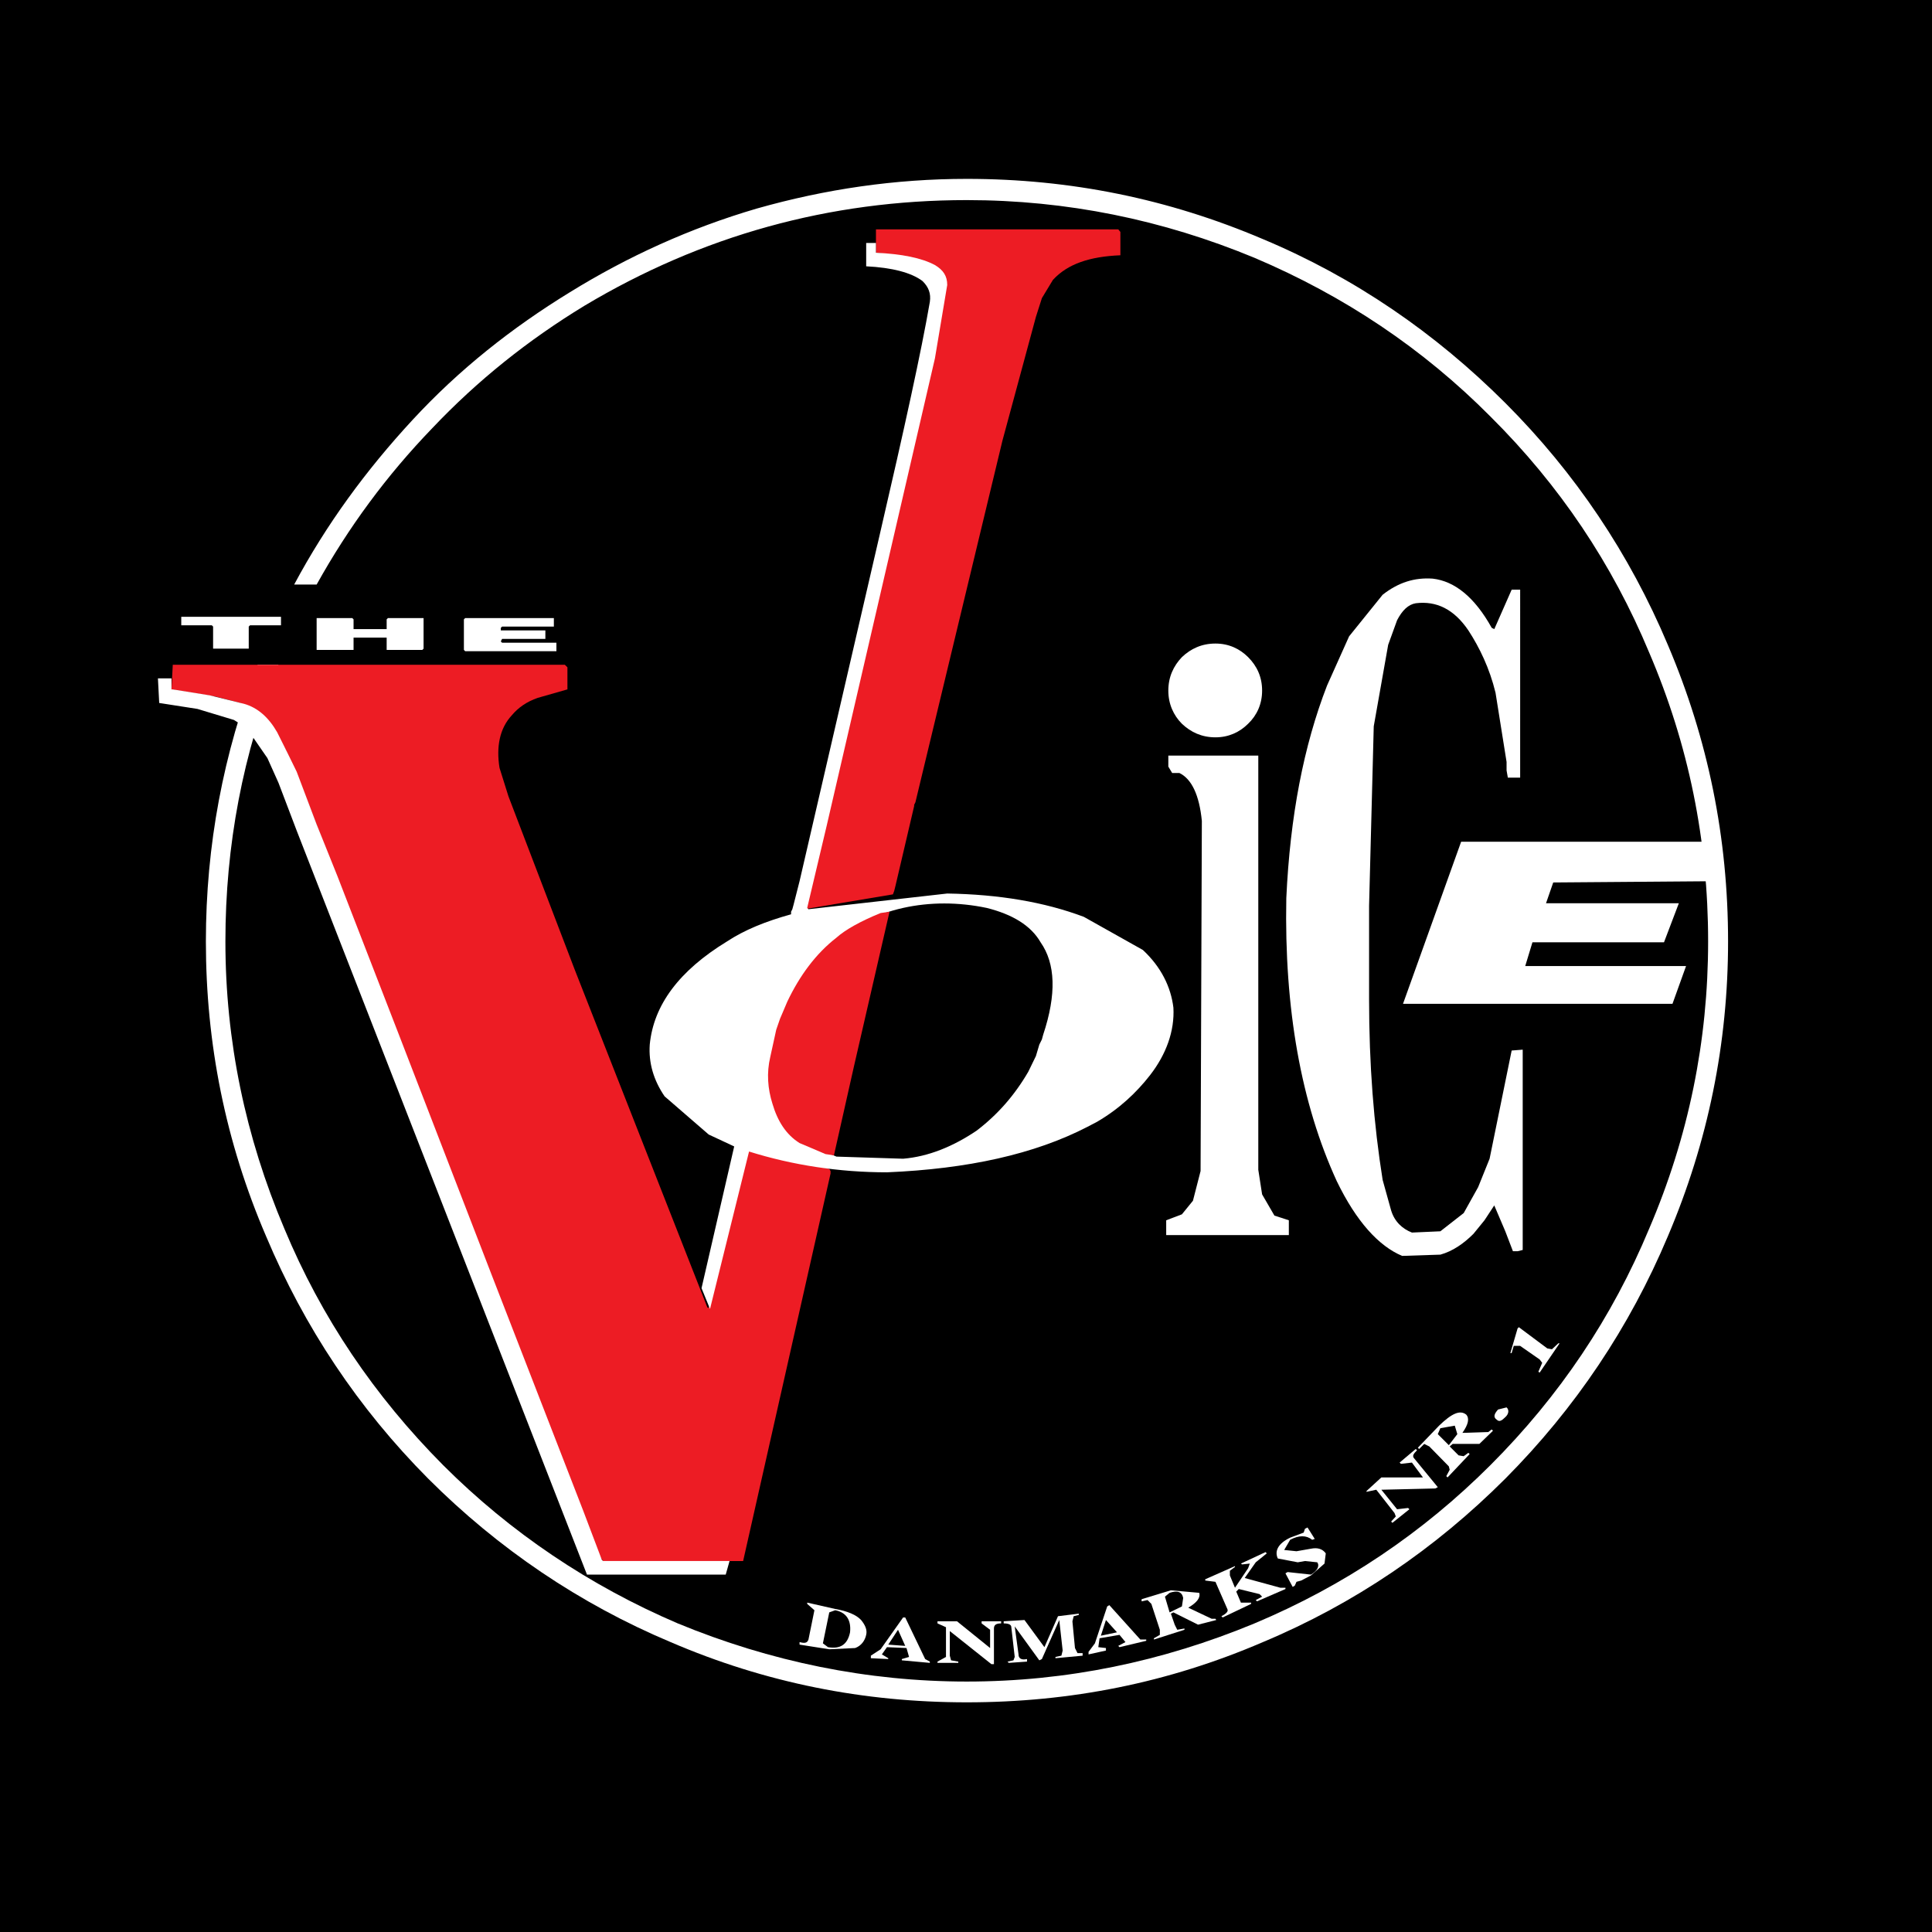 <?xml version="1.0" encoding="utf-8"?>
<!-- Generator: Adobe Illustrator 13.0.0, SVG Export Plug-In . SVG Version: 6.00 Build 14948)  -->
<!DOCTYPE svg PUBLIC "-//W3C//DTD SVG 1.0//EN" "http://www.w3.org/TR/2001/REC-SVG-20010904/DTD/svg10.dtd">
<svg version="1.0" id="Layer_1" xmlns="http://www.w3.org/2000/svg" xmlns:xlink="http://www.w3.org/1999/xlink" x="0px" y="0px"
	 width="192.756px" height="192.756px" viewBox="0 0 192.756 192.756" enable-background="new 0 0 192.756 192.756"
	 xml:space="preserve">
<g>
	<polygon fill-rule="evenodd" clip-rule="evenodd" points="0,0 192.756,0 192.756,192.756 0,192.756 0,0 	"/>
	<path fill-rule="evenodd" clip-rule="evenodd" fill="#FFFFFF" d="M27.781,66.325h-2.075c-3.429,8.806-5.165,18.036-5.165,27.604
		c0,10.161,1.947,19.983,6.012,29.426c3.811,9.059,9.187,17.146,16.173,24.174c6.986,6.986,15.114,12.49,24.175,16.301
		c9.442,4.064,19.264,6.012,29.553,6.012c10.33,0,20.11-1.947,29.552-6.012c9.104-3.811,17.19-9.314,24.176-16.301
		c6.985-7.027,12.405-15.115,16.216-24.174c4.021-9.443,6.012-19.266,6.012-29.426c0-10.331-1.99-20.153-6.012-29.595
		c-3.811-9.061-9.23-17.147-16.216-24.133s-15.072-12.532-24.176-16.343c-9.441-4.022-19.222-6.012-29.552-6.012
		c-7.113,0-14.099,1.016-20.958,2.964c-6.646,1.947-12.871,4.784-18.629,8.341c-5.8,3.556-11.05,7.706-15.707,12.744
		c-4.658,5.039-8.595,10.415-11.812,16.427h2.243c3.176-5.715,6.986-10.881,11.517-15.581c4.53-4.784,9.568-8.806,15.2-12.235
		c11.686-6.986,24.429-10.542,38.147-10.542c9.949,0,19.519,1.948,28.705,5.758c8.976,3.811,16.809,9.061,23.54,15.835
		c6.901,6.859,12.151,14.691,15.835,23.54c3.938,9.188,5.885,18.756,5.885,28.833c0,9.907-1.947,19.475-5.885,28.663
		c-3.684,8.85-8.934,16.682-15.835,23.584c-6.731,6.73-14.564,12.023-23.54,15.791c-9.187,3.811-18.756,5.801-28.705,5.801
		c-9.907,0-19.603-1.99-28.833-5.801c-8.806-3.768-16.682-9.061-23.413-15.791c-6.859-6.902-12.151-14.734-15.835-23.584
		c-3.895-9.188-5.885-18.756-5.885-28.663C22.488,84.361,24.225,75.131,27.781,66.325L27.781,66.325z"/>
	<path fill-rule="evenodd" clip-rule="evenodd" fill="#ED1C24" d="M111.78,23.139l-0.211-0.254H87.394v0.127v2.202l3.048,0.381
		l2.837,0.974c0.719,0.635,1.101,1.228,0.974,1.947l-3.811,18.671l-8.68,37.046v0.212l-0.635,2.456l-0.889,3.472v0.339l8.849-1.482
		l0.127-0.339l0.127-0.508l1.863-7.959v-0.127l0.127-0.254l8.68-36.072l3.344-12.363l0.594-1.863l1.101-1.821
		c1.481-1.609,3.684-2.329,6.731-2.456V23.139L111.78,23.139z"/>
	<path fill-rule="evenodd" clip-rule="evenodd" fill="#ED1C24" d="M17.112,68.78l4.403,0.72l2.456,0.635l2.202,1.228l2.329,3.429
		l1.694,3.896l20.661,53.6h0.084l8.849,22.947l0.381,0.51h13.717h0.254l8.722-38.656v-0.254l-0.127-0.211l-8.214-1.863l-1.99,7.832
		l-1.821,7.875h-0.127L57.333,96.724l-6.605-17.274l-0.89-2.837c-0.338-2.074,0-3.937,1.228-5.25
		c0.635-0.762,1.482-1.355,2.583-1.736l2.964-0.847v-2.202l-0.255-0.253h-39.12L17.112,68.78L17.112,68.78z"/>
	<path fill-rule="evenodd" clip-rule="evenodd" fill="#FFFFFF" d="M17.112,67.679h-0.127h-1.228l0.127,2.456l3.81,0.593l3.642,1.101
		l1.016,0.635l0.72,0.846l1.609,2.329l1.101,2.455l1.821,4.785l28.959,74.219h13.844l0.382-1.354H60.17l-0.127-0.127l-1.863-4.912
		l-9.188-23.668l-9.188-23.793l-6.139-15.835l-2.075-5.165l-1.989-5.25l-0.974-1.99l-0.974-1.948
		c-0.847-1.482-1.948-2.456-3.303-2.836l-3.429-0.847l-3.683-0.593h-0.127V67.679L17.112,67.679z"/>
	<path fill-rule="evenodd" clip-rule="evenodd" fill="#FFFFFF" d="M137.945,59.339l-3.345,4.149l-2.201,4.911
		c-2.329,6.012-3.684,12.998-4.064,21.212c-0.212,11.051,1.481,20.493,5.038,28.239c1.947,4.023,4.191,6.479,6.521,7.451
		l3.811-0.125c1.228-0.34,2.328-1.102,3.302-2.076l1.102-1.354l0.974-1.482l1.101,2.582l0.762,1.99h0.466l0.509-0.127v-19.984
		l-1.102,0.086l-2.201,10.795l-1.144,2.838l-1.439,2.582l-2.328,1.82l-2.837,0.127c-0.974-0.381-1.736-1.1-2.074-2.201l-0.848-3.049
		c-0.889-5.545-1.354-11.516-1.354-18.035v-9.315l0.466-17.909l1.439-8.129l0.89-2.456c0.508-0.974,1.101-1.566,1.862-1.693
		c2.074-0.254,3.811,0.593,5.25,2.709c1.101,1.694,2.117,3.768,2.71,6.224l1.101,6.901v0.847l0.127,0.72h1.228V58.831h-0.847
		l-1.735,3.938l-0.255-0.127c-1.693-3.048-3.683-4.657-5.885-4.911C141.121,57.603,139.513,58.111,137.945,59.339L137.945,59.339z"
		/>
	<polygon fill-rule="evenodd" clip-rule="evenodd" fill="#FFFFFF" points="18.085,61.54 18.085,62.387 21.134,62.387 21.261,62.514 
		21.261,64.716 24.817,64.716 24.817,62.514 24.944,62.387 28.035,62.387 28.035,61.54 18.085,61.54 	"/>
	<polygon fill-rule="evenodd" clip-rule="evenodd" fill="#FFFFFF" points="35.275,62.768 35.275,61.794 35.147,61.667 
		31.719,61.667 31.591,61.667 31.591,64.843 31.719,64.843 35.275,64.843 35.275,63.615 38.577,63.615 38.577,64.843 42.133,64.843 
		42.26,64.716 42.26,61.667 38.704,61.667 38.577,61.794 38.577,62.768 35.275,62.768 	"/>
	<polygon fill-rule="evenodd" clip-rule="evenodd" fill="#FFFFFF" points="46.41,61.667 46.283,61.794 46.283,64.843 46.41,64.97 
		55.513,64.97 55.513,64.123 50.093,64.123 49.966,63.996 50.093,63.742 54.412,63.742 54.412,62.895 50.093,62.895 49.966,62.895 
		49.966,62.641 50.093,62.514 55.259,62.514 55.259,61.667 46.41,61.667 	"/>
	<path fill-rule="evenodd" clip-rule="evenodd" fill="#FFFFFF" d="M116.564,75.385v1.101l0.382,0.635h0.72
		c1.228,0.593,1.989,2.202,2.243,4.784l-0.127,34.929l-0.762,2.965l-1.101,1.354l-1.567,0.594v1.48h12.236v-1.48l-1.439-0.467
		l-1.228-2.117l-0.381-2.455V75.385H116.564L116.564,75.385z"/>
	<path fill-rule="evenodd" clip-rule="evenodd" fill="#FFFFFF" d="M86.419,24.24v2.329c2.583,0.126,4.53,0.635,5.631,1.481
		c0.593,0.593,0.847,1.228,0.72,2.075c-0.847,4.912-2.54,12.617-4.996,23.202l-8.002,34.59l-0.593,2.329l-0.127,0.465l-0.127,0.254
		v0.254c-2.583,0.72-4.657,1.567-6.393,2.71c-4.784,2.921-7.325,6.35-7.706,10.288c-0.127,1.82,0.381,3.557,1.482,5.166l4.403,3.811
		l2.54,1.186l-3.259,14.141l0.846,2.074l3.895-15.707c4.319,1.355,8.977,2.074,13.76,2.074c8.087-0.338,14.734-1.82,19.984-4.529
		l0.973-0.508c2.245-1.312,3.938-2.922,5.293-4.658c1.608-2.074,2.456-4.402,2.328-6.732c-0.253-2.074-1.227-4.063-3.048-5.757
		l-5.885-3.303c-3.938-1.481-8.468-2.244-13.633-2.328l-13.845,1.566l-0.127-0.127l1.948-8.214l10.796-46.614l1.228-7.325
		c0-0.889-0.381-1.481-1.228-1.99c-1.355-0.72-3.303-1.101-5.885-1.228V24.24H86.419L86.419,24.24z M90.103,90.584
		c2.667-0.593,5.504-0.593,8.34,0c2.541,0.635,4.403,1.736,5.378,3.43c1.481,2.117,1.608,5.166,0.254,9.23l-0.127,0.465
		l-0.254,0.508l-0.34,1.145l-0.762,1.566c-1.354,2.328-3.048,4.275-5.165,5.885c-2.329,1.566-4.784,2.582-7.325,2.793l-6.647-0.211
		l-3.556-1.482c-1.101-0.846-1.99-1.861-2.329-2.963l-0.72-3.811l0.593-3.641c1.101-3.938,3.091-7.028,5.673-9.23
		C84.938,92.447,87.267,91.219,90.103,90.584L90.103,90.584z"/>
	<path fill-rule="evenodd" clip-rule="evenodd" fill="#FFFFFF" d="M124.524,65.562c-0.847-0.847-1.948-1.355-3.26-1.355
		c-1.355,0-2.456,0.508-3.345,1.355c-0.848,0.889-1.355,1.99-1.355,3.345c0,1.312,0.508,2.456,1.355,3.302
		c0.889,0.847,1.989,1.355,3.345,1.355c1.312,0,2.413-0.508,3.26-1.355c0.89-0.847,1.397-1.99,1.397-3.302
		C125.922,67.552,125.414,66.451,124.524,65.562L124.524,65.562z"/>
	<path fill-rule="evenodd" clip-rule="evenodd" fill="#FFFFFF" d="M86.419,163.111c0.127-0.51-0.126-1.018-0.508-1.482
		c-0.466-0.508-1.355-0.889-2.583-1.102l-2.794-0.635v0.127l0.72,0.635l-0.593,2.922c-0.127,0.381-0.423,0.381-0.889,0.254v0.254
		l2.964,0.465l2.583-0.125C85.912,164.211,86.293,163.703,86.419,163.111L86.419,163.111z M82.736,160.867l0.593-0.213
		c1.101,0.213,1.608,0.975,1.481,2.201c-0.254,1.229-0.974,1.693-2.201,1.482l-0.508-0.381L82.736,160.867L82.736,160.867z"/>
	<path fill-rule="evenodd" clip-rule="evenodd" fill="#FFFFFF" d="M90.315,161.375h-0.212l-2.244,3.174l-0.973,0.637v0.254
		l1.735,0.084v-0.084l-0.635-0.381l0.508-0.721l1.948,0.086l0.254,0.889l-0.72,0.211v0.127l2.794,0.254v-0.127l-0.466-0.254
		L90.315,161.375L90.315,161.375z M88.621,164.084l0.974-1.482l0.72,1.609L88.621,164.084L88.621,164.084z"/>
	<path fill-rule="evenodd" clip-rule="evenodd" fill="#FFFFFF" d="M99.884,161.967v-0.211h-1.948v0.211l0.847,0.635v1.822
		l-3.302-2.668h-1.947v0.211l0.847,0.381v2.965l-0.847,0.465v0.127h2.075v-0.127l-0.72-0.127l-0.127-0.465v-2.455l4.15,3.301h0.254
		v-3.557C99.164,162.094,99.418,161.967,99.884,161.967L99.884,161.967z"/>
	<path fill-rule="evenodd" clip-rule="evenodd" fill="#FFFFFF" d="M102.212,161.629l-2.074,0.127v0.211
		c0.508,0,0.762,0.127,0.762,0.381l0.339,2.965l-0.127,0.338l-0.593,0.127l0.127,0.127l1.82-0.127v-0.254
		c-0.593,0.127-0.847-0.084-0.847-0.465l-0.381-2.795l2.456,3.387l0.254-0.127l1.735-3.895l0.339,3.047l-0.127,0.51l-0.593,0.127
		v0.127l2.71-0.254v-0.254h-0.508l-0.255-0.508l-0.254-2.668l0.127-0.508l0.508-0.127v-0.127l-2.074,0.254l-1.354,3.09
		L102.212,161.629L102.212,161.629z"/>
	<path fill-rule="evenodd" clip-rule="evenodd" fill="#FFFFFF" d="M114.363,163.576h-0.593l-3.091-3.43l-0.212,0.127l-1.228,3.684
		l-0.635,0.848v0.254l1.735-0.383v-0.252l-0.762-0.086l0.127-0.889l1.99-0.338l0.593,0.719l-0.72,0.381l0.127,0.127l2.667-0.635
		V163.576L114.363,163.576z M109.833,163.195l0.508-1.566l1.101,1.227L109.833,163.195L109.833,163.195z"/>
	<path fill-rule="evenodd" clip-rule="evenodd" fill="#FFFFFF" d="M119.655,158.918l-2.836-0.254l-2.922,0.891v0.211l0.593-0.127
		l0.381,0.381l0.847,2.582v0.51l-0.592,0.338v0.127l3.047-0.975v-0.127l-0.719,0.127l-0.254-0.508l-0.381-1.1l0.253-0.127
		l2.456,1.227l1.82-0.465l-0.084-0.127h-0.382l-2.328-1.102C119.401,159.893,119.782,159.428,119.655,158.918L119.655,158.918z
		 M116.226,159.301l0.466-0.383c0.763-0.254,1.229-0.127,1.355,0.51l-0.127,0.846l-1.229,0.594L116.226,159.301L116.226,159.301z"/>
	<path fill-rule="evenodd" clip-rule="evenodd" fill="#FFFFFF" d="M120.248,157.564v0.127l1.017,0.127l1.185,2.709
		c0.127,0.213-0.084,0.467-0.592,0.721l0.127,0.127l2.837-1.355v-0.127h-1.017l-0.466-1.102l0.254-0.254l2.075,0.508l0.254,0.256
		l-0.636,0.338l0.128,0.127l2.836-1.229v-0.127h-0.508l-3.557-0.973l1.101-1.566l1.101-0.891l-0.126-0.127l-2.456,1.145l0.127,0.084
		l0.762-0.084l-0.169,0.465l-1.312,1.947l-0.508-1.227v-0.467l0.508-0.381v-0.084L120.248,157.564L120.248,157.564z"/>
	<path fill-rule="evenodd" clip-rule="evenodd" fill="#FFFFFF" d="M130.198,152.525l-0.128,0.381l-1.354,0.508
		c-1.228,0.594-1.566,1.355-1.228,2.076l1.99,0.381l0.72-0.127l1.228,0.127c0.254,0.381,0,0.846-0.635,1.227l-2.329-0.254
		l-0.212,0.127l0.72,1.355l0.212-0.127l0.169-0.381l0.466-0.127l0.975-0.508l1.354-1.186l0.127-1.018
		c-0.339-0.465-0.847-0.592-1.481-0.465l-1.44,0.254l-1.228-0.127l0.593-1.016c0.89-0.467,1.608-0.467,2.202,0l0.254-0.086
		l-0.721-1.143L130.198,152.525L130.198,152.525z"/>
	<path fill-rule="evenodd" clip-rule="evenodd" fill="#FFFFFF" d="M140.867,145.922l1.101,1.48h-4.149l-1.481,1.355v0.084
		l0.974-0.211l1.82,2.328l0.127,0.34l-0.465,0.508l0.127,0.127l1.693-1.355l-0.127-0.127l-1.101,0.127l-1.567-1.947l5.378-0.127
		l0.253-0.127l-2.328-2.838c-0.254-0.254-0.127-0.465,0.254-0.846l-0.127-0.127l-1.608,1.355l0.127,0.127L140.867,145.922
		L140.867,145.922z"/>
	<path fill-rule="evenodd" clip-rule="evenodd" fill="#FFFFFF" d="M144.636,144.312l0.296-0.254h2.667l1.355-1.312l-0.128-0.127
		l-0.338,0.254l-2.583,0.084c0.593-0.846,0.72-1.439,0.381-1.82c-0.635-0.508-1.481-0.084-2.71,1.102l-2.116,2.201l0.127,0.127
		l0.508-0.508l0.508,0.254l1.948,1.988l0.085,0.34l-0.339,0.635l0.126,0.127l2.202-2.328l-0.127-0.127l-0.466,0.338l-0.508-0.084
		L144.636,144.312L144.636,144.312z M145.144,142.238l0.254,0.846l-0.847,1.102l-1.102-1.102l0.255-0.592L145.144,142.238
		L145.144,142.238z"/>
	<path fill-rule="evenodd" clip-rule="evenodd" fill="#FFFFFF" d="M149.462,140.629c-0.381,0.424-0.508,0.762-0.127,1.016
		c0.254,0.254,0.508,0.084,0.847-0.254c0.381-0.338,0.381-0.762,0.127-0.975L149.462,140.629L149.462,140.629z"/>
	<polygon fill-rule="evenodd" clip-rule="evenodd" fill="#FFFFFF" points="155.601,134.023 155.474,134.023 154.839,134.617 
		154.373,134.531 151.536,132.414 151.409,132.541 150.689,134.998 150.816,134.998 151.028,134.277 151.663,134.277 
		153.611,135.633 153.865,135.971 153.483,136.859 153.611,136.945 155.601,134.023 	"/>
	<path fill-rule="evenodd" clip-rule="evenodd" fill="#ED1C24" d="M88.748,90.965l-0.889,0.127
		c-2.074,0.847-3.556,1.694-4.403,2.456c-2.074,1.609-3.683,3.81-4.911,6.394l-0.466,1.1l-0.254,0.594l-0.381,1.102l-0.593,2.709
		c-0.381,1.609-0.254,3.176,0.212,4.658c0.508,1.734,1.355,3.09,2.709,3.938l1.101,0.465l1.482,0.635l0.847,0.127l1.99-8.848
		L88.748,90.965L88.748,90.965z"/>
	<polygon fill-rule="evenodd" clip-rule="evenodd" fill="#FFFFFF" points="152.172,96.385 152.892,94.014 166.017,94.014 
		167.498,90.119 154.246,90.119 154.966,88.044 171.309,87.917 171.055,83.979 145.778,83.979 139.978,100.152 166.863,100.152 
		168.218,96.385 152.172,96.385 	"/>
</g>
</svg>
